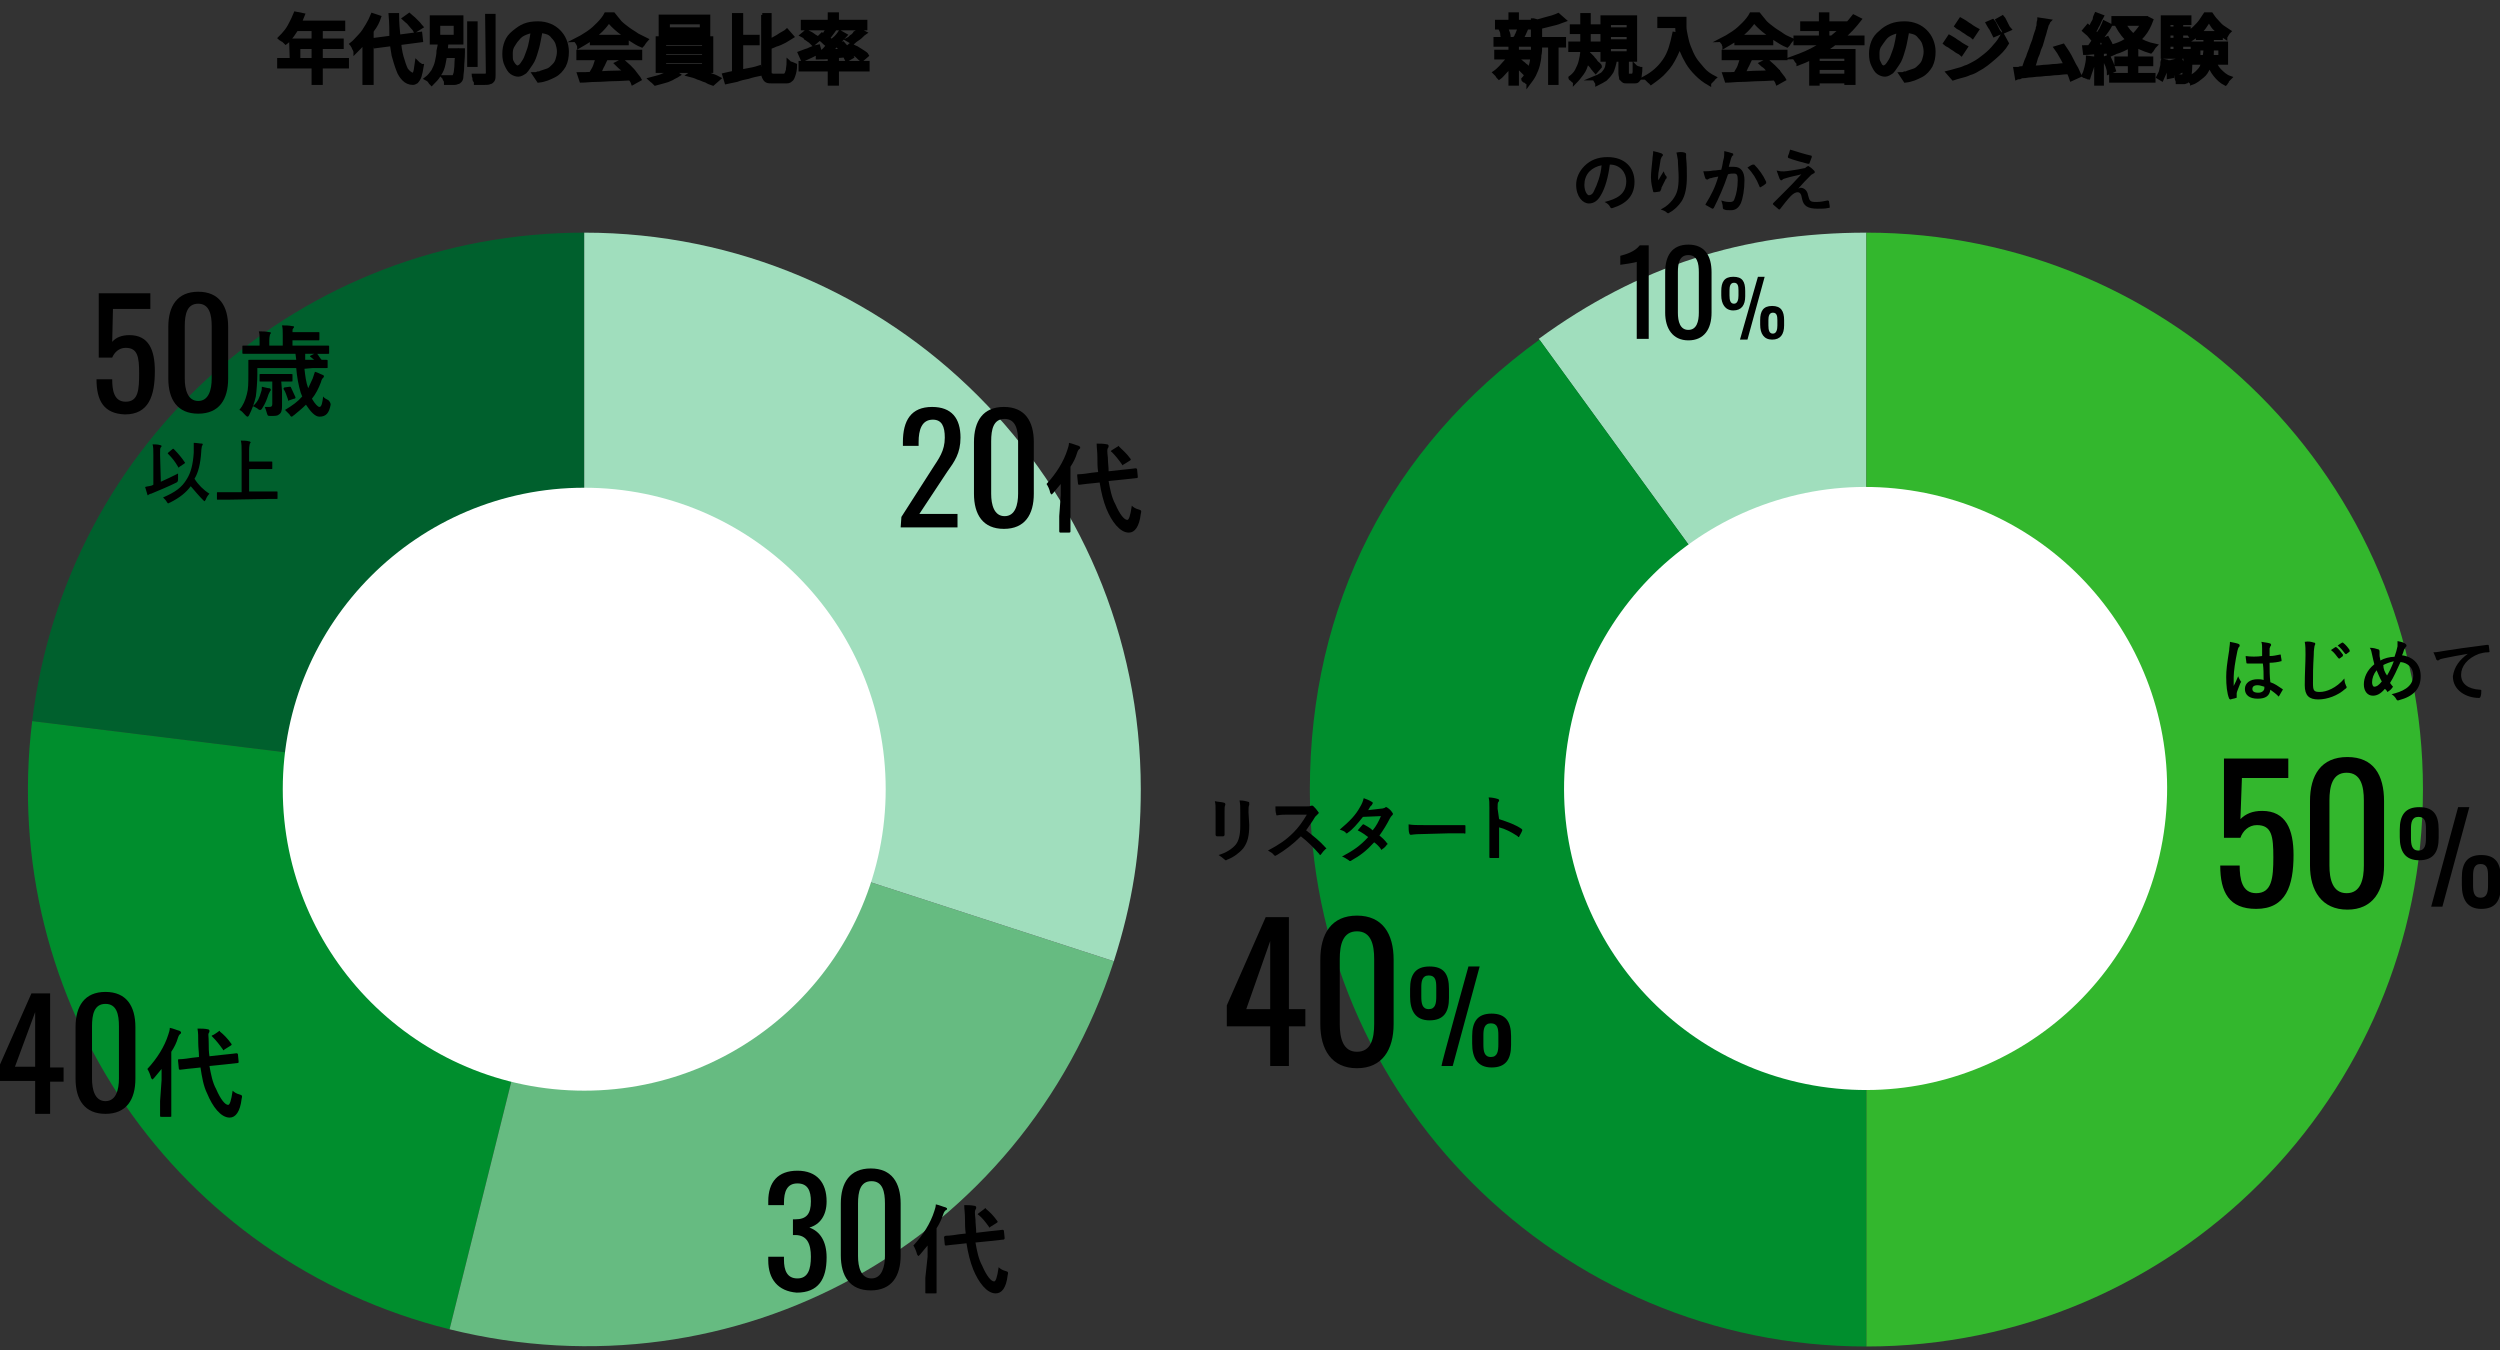 <?xml version="1.0" encoding="utf-8"?>
<!-- Generator: Adobe Illustrator 28.0.0, SVG Export Plug-In . SVG Version: 6.00 Build 0)  -->
<svg version="1.1" id="_レイヤー_2" xmlns="http://www.w3.org/2000/svg" xmlns:xlink="http://www.w3.org/1999/xlink" x="0px"
	 y="0px" viewBox="0 0 334.2 180.5" style="enable-background:new 0 0 334.2 180.5;" xml:space="preserve">
<rect x="0" y="0" width="334.2" height="180.5" fill="#333333" stroke="none"/>
<style type="text/css">
	.st0{fill:#00602D;}
	.st1{fill:#008E2D;}
	.st2{fill:#66BB81;}
	.st3{fill:#A0DEBD;}
	.st4{fill:#FFFFFF;}
	.st5{fill:#33B72D;}
	.st6{stroke:#000000;stroke-width:0.5;stroke-miterlimit:10;}
</style>
<g id="_レイヤー_1-2">
	<g>
		<g>
			<path class="st0" d="M78.1,105.5L4.3,96.4c4.6-37.5,36-65.3,73.8-65.3C78.1,31.1,78.1,105.5,78.1,105.5z"/>
			<path class="st1" d="M78.1,105.5l-18,72.2C23.5,168.6-0.3,134,4.3,96.4L78.1,105.5z"/>
			<path class="st2" d="M78.1,105.5l70.8,23c-12.2,37.5-50.5,58.7-88.8,49.2C60.1,177.7,78.1,105.5,78.1,105.5z"/>
			<path class="st3" d="M78.1,105.5V31.1c41.1,0,74.4,33.3,74.4,74.4c0,8.2-1.1,15.2-3.6,23L78.1,105.5z"/>
		</g>
		<circle class="st4" cx="78.1" cy="105.5" r="40.3"/>
		<g>
			<path d="M120.5,69.1l4.1-6.4c0.9-1.4,1.7-2.4,1.7-4.2c0-1.5-0.4-2.4-1.6-2.4c-1.5,0-1.9,1.4-1.9,3v0.5h-2.1v-0.5
				c0-2.9,1.1-4.7,3.9-4.7c2.6,0,3.8,1.5,3.8,4.1c0,2.1-0.8,3.2-1.8,4.6l-3.7,5.6h5.1v1.8h-7.6L120.5,69.1L120.5,69.1z"/>
			<path d="M130.2,66v-6.9c0-2.8,1.2-4.7,4-4.7s4,1.9,4,4.7V66c0,2.8-1.2,4.7-4,4.7S130.2,68.8,130.2,66z M136.1,66v-7
				c0-1.5-0.3-3-1.8-3s-1.8,1.4-1.8,3v7c0,1.5,0.4,3,1.8,3S136.1,67.5,136.1,66z"/>
			<path d="M141.8,66.2c0-0.4,0-1,0-1.5c-0.3,0.4-0.7,0.8-1,1.2c-0.1,0.1-0.2,0.2-0.2,0.2c-0.1,0-0.1-0.1-0.2-0.2
				c-0.1-0.5-0.3-0.9-0.5-1.2c1.3-1.4,2.3-3,2.8-4.6c0.1-0.3,0.2-0.6,0.2-0.9c0.5,0.1,0.9,0.3,1.3,0.4c0.1,0.1,0.2,0.1,0.2,0.2
				s0,0.2-0.1,0.2c-0.1,0.1-0.2,0.2-0.3,0.5c-0.2,0.7-0.5,1.3-0.9,1.9V69c0,1.3,0,1.9,0,2s0,0.2-0.2,0.2h-1.1c-0.1,0-0.2,0-0.2-0.2
				c0-0.1,0-0.7,0-2L141.8,66.2L141.8,66.2z M150,62.8c1.2-0.1,1.7-0.2,1.8-0.2s0.1,0,0.2,0.1l0.1,1c0,0.1,0,0.2-0.1,0.2l-1.8,0.2
				l-2,0.2c0.2,1.1,0.4,2.2,0.9,3.1c0.6,1.4,1.2,2.1,1.6,2.1c0.2,0,0.4-0.5,0.6-1.9c0.2,0.2,0.5,0.4,0.9,0.5s0.4,0.2,0.3,0.6
				c-0.2,1.7-0.8,2.5-1.6,2.5c-1.2,0-2.3-1.5-3-3.2c-0.4-1-0.7-2.2-0.9-3.5l-0.9,0.1c-1.2,0.1-1.6,0.2-1.8,0.2c-0.1,0-0.2,0-0.2-0.2
				l-0.1-1c0-0.2,0-0.2,0.1-0.2s0.6,0,1.8-0.2l0.9-0.1c-0.1-0.6-0.1-1.3-0.1-1.9c0-0.9-0.1-1.3-0.1-1.9c0.5,0,0.9,0,1.4,0.1
				c0.1,0,0.2,0.1,0.2,0.2c0,0.1,0,0.2-0.1,0.3c-0.1,0.2-0.1,0.4,0,1.3c0,0.6,0.1,1.2,0.1,1.8L150,62.8L150,62.8z M149.4,59.7
				c0.1,0,0.1-0.1,0.1-0.1s0.1,0,0.1,0.1c0.5,0.5,1,0.9,1.5,1.6c0.1,0.1,0.1,0.2-0.1,0.3l-0.8,0.5c-0.1,0-0.1,0.1-0.1,0.1
				s-0.1,0-0.1-0.1c-0.5-0.7-0.9-1.2-1.4-1.7c-0.1,0-0.1-0.1-0.1-0.1l0.1-0.1L149.4,59.7z"/>
		</g>
		<g>
			<path d="M102.7,168.5V168h2.1v0.4c0,1.4,0.4,2.5,1.8,2.5s1.8-1.2,1.8-2.9s-0.5-2.9-2.1-2.9c-0.1,0-0.2,0-0.3,0V163h0.3
				c1.5,0,2.1-0.7,2.1-2.4c0-1.4-0.4-2.4-1.8-2.4s-1.8,1.1-1.8,2.6v0.3h-2.1v-0.5c0-2.6,1.3-4.1,3.9-4.1s3.9,1.6,3.9,4.1
				c0,1.9-0.9,3.1-2.3,3.5c1.4,0.5,2.3,1.8,2.3,4c0,2.9-1.1,4.7-4,4.7C104,172.6,102.7,171,102.7,168.5L102.7,168.5z"/>
			<path d="M112.4,167.8v-6.9c0-2.8,1.2-4.7,4-4.7s4,1.9,4,4.7v6.9c0,2.8-1.2,4.7-4,4.7S112.4,170.6,112.4,167.8z M118.3,167.9v-7
				c0-1.6-0.3-3-1.8-3s-1.8,1.4-1.8,3v7c0,1.5,0.4,3,1.8,3S118.3,169.3,118.3,167.9z"/>
			<path d="M124,168c0-0.4,0-1,0-1.5c-0.3,0.4-0.7,0.8-1,1.2c-0.1,0.1-0.2,0.2-0.2,0.2c-0.1,0-0.1-0.1-0.2-0.2
				c-0.1-0.4-0.3-0.9-0.5-1.2c1.3-1.4,2.3-3,2.8-4.6c0.1-0.3,0.2-0.6,0.2-0.9c0.5,0.1,0.9,0.3,1.3,0.4c0.2,0.1,0.2,0.1,0.2,0.2
				s0,0.1-0.2,0.2c-0.1,0.1-0.2,0.2-0.3,0.5c-0.2,0.6-0.5,1.3-0.9,1.9v6.6c0,1.3,0,1.9,0,2s0,0.1-0.2,0.1h-1.1c-0.2,0-0.2,0-0.2-0.1
				s0-0.7,0-2L124,168L124,168z M132.2,164.6c1.2-0.1,1.7-0.2,1.8-0.2s0.1,0,0.2,0.1l0.1,1c0,0.1,0,0.1-0.1,0.2l-1.8,0.2l-2,0.2
				c0.2,1.1,0.4,2.2,0.9,3.1c0.6,1.4,1.2,2.1,1.6,2.1c0.2,0,0.4-0.5,0.6-1.9c0.2,0.2,0.5,0.4,0.9,0.5s0.4,0.2,0.3,0.6
				c-0.2,1.7-0.8,2.4-1.6,2.4c-1.2,0-2.3-1.5-3-3.2c-0.4-1-0.7-2.2-0.9-3.5l-0.9,0.1c-1.2,0.1-1.7,0.2-1.8,0.2c-0.1,0-0.2,0-0.2-0.1
				l-0.1-1c0-0.1,0-0.1,0.2-0.2c0.1,0,0.6,0,1.8-0.2l0.9-0.1c-0.1-0.6-0.1-1.3-0.1-1.9c0-0.9-0.1-1.3-0.1-1.9c0.5,0,0.9,0,1.4,0.1
				c0.1,0,0.2,0.1,0.2,0.2c0,0.1,0,0.2-0.1,0.3c-0.1,0.2-0.1,0.4,0,1.3c0,0.6,0.1,1.2,0.1,1.8L132.2,164.6L132.2,164.6z
				 M131.6,161.6c0.1-0.1,0.1-0.1,0.1-0.1s0.1,0,0.1,0.1c0.5,0.4,1,0.9,1.5,1.6c0.1,0.1,0.1,0.2-0.1,0.3l-0.8,0.5
				c-0.1,0.1-0.1,0.1-0.1,0.1s-0.1,0-0.1-0.1c-0.5-0.7-0.9-1.2-1.4-1.6c-0.1,0-0.1-0.1-0.1-0.1l0.1-0.1L131.6,161.6L131.6,161.6z"/>
		</g>
		<g>
			<path d="M4.7,144.5H0v-2.2l4.2-9.5h2.5v9.9h1.8v1.9H6.7v4.3h-2C4.7,148.8,4.7,144.5,4.7,144.5z M4.7,142.6v-7.3L2,142.6H4.7z"/>
			<path d="M10.1,144.2v-6.9c0-2.8,1.2-4.7,4-4.7s4,1.9,4,4.7v6.9c0,2.8-1.2,4.7-4,4.7S10.1,147,10.1,144.2z M15.9,144.2v-7
				c0-1.6-0.3-3-1.8-3s-1.8,1.4-1.8,3v7c0,1.5,0.4,3,1.8,3S15.9,145.7,15.9,144.2z"/>
			<path d="M21.6,144.4c0-0.4,0-1,0-1.5c-0.3,0.4-0.7,0.8-1,1.2c-0.1,0.1-0.2,0.2-0.2,0.2c-0.1,0-0.1-0.1-0.2-0.2
				c-0.1-0.4-0.3-0.9-0.5-1.2c1.3-1.4,2.3-3,2.8-4.6c0.1-0.3,0.2-0.6,0.2-0.9c0.5,0.1,0.9,0.3,1.3,0.4c0.1,0.1,0.2,0.1,0.2,0.2
				c0,0.1,0,0.2-0.1,0.2c-0.1,0.1-0.2,0.2-0.3,0.5c-0.2,0.7-0.5,1.3-0.9,1.9v6.6c0,1.3,0,1.9,0,2s0,0.1-0.2,0.1h-1.1
				c-0.1,0-0.2,0-0.2-0.1s0-0.7,0-2L21.6,144.4L21.6,144.4z M29.8,141c1.2-0.1,1.7-0.2,1.8-0.2s0.1,0,0.2,0.1l0.1,1
				c0,0.1,0,0.2-0.1,0.2l-1.8,0.2l-2,0.2c0.2,1.1,0.4,2.2,0.9,3.1c0.6,1.4,1.2,2.1,1.6,2.1c0.2,0,0.4-0.5,0.6-1.9
				c0.2,0.2,0.5,0.4,0.9,0.5c0.4,0.1,0.4,0.2,0.3,0.6c-0.2,1.7-0.8,2.5-1.6,2.5c-1.2,0-2.3-1.5-3-3.2c-0.5-1-0.7-2.2-0.9-3.5
				l-0.9,0.1c-1.2,0.1-1.6,0.2-1.8,0.2c-0.1,0-0.2,0-0.2-0.2l-0.1-1c0-0.2,0-0.2,0.1-0.2s0.6,0,1.8-0.2l0.9-0.1
				c0-0.6-0.1-1.3-0.1-1.9c0-0.9,0-1.3-0.1-1.9c0.5,0,1,0,1.4,0.1c0.1,0,0.2,0.1,0.2,0.2c0,0.1,0,0.2-0.1,0.3c-0.1,0.2,0,0.4,0,1.3
				c0,0.6,0,1.2,0.1,1.8L29.8,141L29.8,141z M29.2,137.9c0.1-0.1,0.1-0.1,0.1-0.1s0.1,0,0.1,0.1c0.5,0.4,1,0.9,1.5,1.6
				c0.1,0.1,0.1,0.2-0.1,0.3l-0.8,0.5c-0.1,0.1-0.1,0.1-0.1,0.1s-0.1,0-0.1-0.1c-0.5-0.7-0.9-1.2-1.4-1.7l-0.1-0.1
				c0,0,0-0.1,0.1-0.1C28.5,138.4,29.2,137.9,29.2,137.9z"/>
		</g>
		<g>
			<path d="M12.9,50.7H15c0,1.4,0.2,3,1.8,3c1.7,0,1.8-1.6,1.8-3.8s-0.2-3.4-1.8-3.4c-0.9,0-1.5,0.6-1.8,1.3h-1.8v-8.6h6.9v2.1h-5
				L15,45.7c0.5-0.6,1.3-0.9,2.3-0.9c2.6,0,3.4,2,3.4,4.8c0,3.3-0.8,5.8-4,5.8C13.9,55.3,12.9,53.6,12.9,50.7L12.9,50.7z"/>
			<path d="M22.5,50.6v-6.9c0-2.8,1.2-4.7,4-4.7s4,1.9,4,4.7v6.9c0,2.8-1.2,4.7-4,4.7S22.5,53.4,22.5,50.6z M28.3,50.6v-7
				c0-1.5-0.3-3-1.8-3s-1.8,1.4-1.8,3v7c0,1.5,0.4,3,1.8,3S28.3,52.1,28.3,50.6z"/>
			<path d="M40.7,49.3c0.1,0.9,0.2,1.8,0.5,2.6c0.2-0.4,0.4-0.9,0.6-1.3c0.1-0.3,0.2-0.6,0.3-0.9c0.4,0.1,0.7,0.3,1,0.4
				c0.2,0.1,0.2,0.1,0.2,0.2c0,0.1,0,0.1-0.1,0.2c-0.1,0.1-0.2,0.2-0.3,0.6c-0.3,0.8-0.7,1.6-1.2,2.2c0.4,0.7,0.8,1.1,1,1.1
				c0.3,0,0.4-0.6,0.5-1.4c0.1,0.2,0.5,0.4,0.7,0.5c0.2,0.2,0.3,0.4,0.3,0.6c-0.2,1.1-0.6,1.6-1.5,1.6c-0.6,0-1.2-0.7-1.8-1.6
				c-0.5,0.5-1,0.9-1.6,1.4c-0.2,0.1-0.2,0.2-0.3,0.2s-0.2-0.1-0.3-0.3c-0.2-0.2-0.4-0.4-0.6-0.6c1-0.6,1.7-1.1,2.3-1.8
				c-0.1-0.2-0.1-0.3-0.2-0.5c-0.3-1-0.5-2.1-0.6-3.3h-5.2v0.9c0,0.8-0.1,2.2-0.2,2.9c-0.2,0.9-0.5,1.7-0.9,2.5
				c-0.1,0.2-0.2,0.2-0.2,0.2c-0.1,0-0.2-0.1-0.3-0.2c-0.3-0.3-0.5-0.6-0.8-0.7c0.5-0.6,0.8-1.3,1-2.1c0.2-0.7,0.2-1.5,0.2-2.8
				c0-1.1,0-1.6,0-1.7c0-0.1,0-0.1,0.2-0.1c0.1,0,0.5,0,1.8,0h4.4l-0.1-0.8h-5.2c-1.2,0-1.6,0-1.7,0c-0.1,0-0.2,0-0.2-0.1v-0.9
				c0-0.1,0-0.1,0.2-0.1c0.1,0,0.5,0,1.7,0h0.4v-0.7c0-0.6,0-0.9-0.1-1.2c0.5,0,0.9,0,1.4,0.1c0.1,0,0.2,0,0.2,0.1
				c0,0.1,0,0.1-0.1,0.2c0,0.1-0.1,0.3-0.1,0.8v0.7h1.8v-1.4c0-0.6,0-0.9-0.1-1.3c0.5,0,0.9,0,1.4,0.1c0.1,0,0.2,0,0.2,0.1
				c0,0.1,0,0.1-0.1,0.2c-0.1,0.1-0.1,0.2-0.1,0.5h1.7c1.3,0,1.7,0,1.8,0s0.1,0,0.1,0.1v0.8c0,0.1,0,0.2-0.1,0.2s-0.5,0-1.8,0h-1.7
				v0.7h3c1.2,0,1.6,0,1.7,0c0.2,0,0.2,0,0.2,0.1v0.9c0,0.1,0,0.1-0.2,0.1c-0.1,0-0.4,0-1.4,0c0.2,0.2,0.3,0.5,0.6,0.8
				c0.4,0,0.6,0,0.6,0c0.1,0,0.2,0,0.2,0.1v0.9c0,0.1,0,0.1-0.2,0.1c-0.1,0-0.5,0-1.8,0L40.7,49.3L40.7,49.3z M34.9,52.4
				c0.1-0.2,0.1-0.5,0.1-0.7c0.5,0.1,0.8,0.2,1,0.2c0.1,0,0.2,0.1,0.2,0.2c0,0.1,0,0.1-0.1,0.2c0,0-0.1,0.2-0.2,0.4
				c-0.2,0.6-0.4,1.2-0.8,1.8c-0.1,0.2-0.2,0.3-0.3,0.3s-0.2,0-0.4-0.2c-0.2-0.1-0.3-0.2-0.6-0.3C34.5,53.7,34.7,53.1,34.9,52.4z
				 M37.7,52.3c0,0.8,0,1.5,0,2c0,0.6-0.1,0.9-0.4,1.1c-0.2,0.2-0.5,0.2-1.1,0.2c-0.4,0-0.4,0-0.5-0.3s-0.2-0.7-0.3-0.9
				c0.3,0,0.4,0,0.6,0c0.3,0,0.4-0.1,0.4-0.4v-3h-0.3c-0.9,0-1.2,0-1.3,0s-0.1,0-0.1-0.1v-0.8c0-0.1,0-0.1,0.1-0.1s0.4,0,1.3,0h1.5
				c0.9,0,1.2,0,1.3,0c0.2,0,0.2,0,0.2,0.1v0.8c0,0.1,0,0.1-0.2,0.1c-0.1,0-0.3,0-1.3,0l0,0L37.7,52.3L37.7,52.3z M38.7,51.7
				c0.1,0,0.2,0,0.2,0.1c0.2,0.4,0.4,0.9,0.6,1.3c0,0.1,0,0.2-0.2,0.2l-0.6,0.2c-0.2,0.1-0.2,0.1-0.2-0.1c-0.2-0.5-0.3-1-0.6-1.4
				c0-0.1,0-0.1,0.1-0.2L38.7,51.7L38.7,51.7z M41.5,47.7c-0.1-0.1-0.1-0.1,0.1-0.2l0.4-0.2h-1.2v0.1c0,0.2,0,0.5,0,0.7H42
				L41.5,47.7L41.5,47.7z"/>
			<path d="M21.5,64.4c0.7-0.3,1.5-0.7,2.3-1.1c0,0.2,0,0.5,0,0.7c0,0.2,0,0.4-0.2,0.5c-1,0.5-2.2,1-3.4,1.5c-0.2,0-0.2,0.1-0.3,0.1
				l-0.1,0.1c-0.1,0-0.1,0-0.1-0.1c-0.1-0.3-0.2-0.7-0.3-1c0.3-0.1,0.6-0.1,0.9-0.2l0.2-0.1v-4c0-0.7,0-1-0.1-1.4c0.3,0,0.7,0,1,0.1
				c0.1,0,0.2,0.1,0.2,0.1c0,0.1,0,0.1-0.1,0.2c-0.1,0.1-0.1,0.3-0.1,1L21.5,64.4L21.5,64.4z M25,64c0.5-0.8,0.8-1.9,0.9-3.5
				c0-0.5,0-1,0-1.3c0.4,0,0.8,0.1,1.1,0.1c0.1,0,0.1,0.1,0.1,0.1c0,0.1,0,0.1-0.1,0.2c0,0.1-0.1,0.4-0.1,0.8
				C26.8,62,26.5,63.2,26,64c0.5,0.8,1.2,1.5,2,2c-0.2,0.2-0.4,0.5-0.5,0.8c-0.1,0.1-0.1,0.2-0.1,0.2s-0.1,0-0.2-0.1
				c-0.6-0.6-1.1-1.2-1.7-1.9c-0.6,0.8-1.4,1.5-2.8,2.2c-0.1,0-0.2,0.1-0.2,0.1c-0.1,0-0.1-0.1-0.2-0.2c-0.1-0.2-0.3-0.4-0.5-0.6
				C23.4,65.8,24.3,65.2,25,64L25,64z M23.1,60h0.1c0,0,0,0,0.1,0.1c0.5,0.5,1,1.1,1.4,1.7c0.1,0.1,0,0.1-0.1,0.2L24,62.4l-0.1,0.1
				c0,0-0.1,0-0.1-0.1c-0.4-0.7-0.8-1.2-1.3-1.7c-0.1-0.1-0.1-0.1,0-0.2L23.1,60L23.1,60z"/>
			<path d="M30.3,66.8c-0.8,0-1.1,0-1.2,0s-0.1,0-0.1-0.1v-0.8c0-0.1,0-0.1,0.1-0.1s0.4,0,1.2,0h2v-5.3c0-0.8,0-1.1-0.1-1.6
				c0.3,0,0.8,0,1.1,0.1c0.1,0,0.2,0.1,0.2,0.1c0,0.1,0,0.1-0.1,0.2c0,0.1-0.1,0.3-0.1,0.9v1.5h1.8c0.8,0,1.1,0,1.2,0
				c0.1,0,0.1,0,0.1,0.1v0.8c0,0.1,0,0.1-0.1,0.1s-0.3,0-1.2,0h-1.8v3h2.5c0.8,0,1.1,0,1.2,0c0.1,0,0.1,0,0.1,0.1v0.8
				c0,0.1,0,0.1-0.1,0.1s-0.3,0-1.2,0L30.3,66.8L30.3,66.8z"/>
		</g>
		<g>
			<g>
				<path class="st3" d="M249.5,105.5l-43.8-60.2c13.3-9.7,27.3-14.2,43.8-14.2V105.5L249.5,105.5z"/>
				<path class="st1" d="M249.5,105.5V180c-41.1,0-74.4-33.3-74.4-74.4c0-24.7,10.7-45.7,30.7-60.2L249.5,105.5L249.5,105.5z"/>
				<path class="st5" d="M249.5,105.5V31.1c41.1,0,74.4,33.3,74.4,74.4S290.6,180,249.5,180l0,0V105.5L249.5,105.5z"/>
			</g>
			<g>
				<path d="M162.5,108.5c0-0.7,0-1-0.1-1.4c0.4,0.1,0.9,0.1,1.2,0.2c0.1,0,0.2,0.1,0.2,0.2s0,0.1,0,0.1c-0.1,0.2-0.1,0.4-0.1,0.9
					v1.9c0,0.5,0,0.9,0,1.2c0,0.1-0.1,0.2-0.2,0.2h-0.8c-0.1,0-0.2-0.1-0.2-0.2c0-0.3,0-0.9,0-1.3L162.5,108.5L162.5,108.5z
					 M167,110.3c0,1.4-0.2,2.3-0.8,3.1c-0.5,0.6-1.3,1.2-2.1,1.5c-0.1,0-0.1,0.1-0.2,0.1c-0.1,0-0.1,0-0.2-0.1
					c-0.2-0.2-0.5-0.4-0.8-0.6c1-0.3,1.8-0.8,2.3-1.4c0.4-0.5,0.6-1.3,0.6-2.5v-1.8c0-0.8,0-1.1-0.1-1.6c0.5,0,0.9,0.1,1.2,0.2
					c0.1,0,0.1,0.1,0.1,0.2s0,0.1,0,0.2c-0.1,0.2-0.1,0.4-0.1,1L167,110.3L167,110.3z"/>
				<path d="M174.6,107.8c0.3,0,0.5,0,0.7-0.1h0.1c0.1,0,0.1,0,0.2,0.1c0.2,0.2,0.4,0.4,0.6,0.7c0,0.1,0.1,0.1,0.1,0.1
					c0,0.1,0,0.1-0.1,0.2s-0.2,0.2-0.4,0.4c-0.4,0.7-0.8,1.2-1.2,1.8c0.9,0.7,1.8,1.4,2.6,2.3c0.1,0.1,0.1,0.1,0.1,0.1
					s0,0.1-0.1,0.1c-0.2,0.2-0.4,0.4-0.6,0.7l-0.1,0.1c-0.1,0-0.1,0-0.1-0.1c-0.8-0.9-1.6-1.7-2.5-2.4c-1.1,1.1-2.2,1.9-3.2,2.5
					c-0.1,0-0.1,0.1-0.2,0.1c-0.1,0-0.1,0-0.2-0.1c-0.2-0.3-0.5-0.4-0.8-0.6c1.5-0.8,2.4-1.4,3.4-2.4c0.7-0.7,1.2-1.4,1.8-2.4h-2.5
					c-0.5,0-1,0-1.5,0.1c-0.1,0-0.1-0.1-0.1-0.2c-0.1-0.2-0.1-0.7-0.1-1c0.5,0,1,0,1.6,0L174.6,107.8L174.6,107.8z"/>
				<path d="M184.6,108.1c0.3,0,0.4-0.1,0.5-0.1c0.1-0.1,0.1-0.1,0.2-0.1s0.1,0,0.2,0.1c0.2,0.1,0.5,0.4,0.6,0.6
					c0.1,0.1,0.1,0.1,0.1,0.2s0,0.1-0.1,0.2s-0.2,0.2-0.3,0.4c-0.4,0.8-0.9,1.6-1.4,2.3c0.4,0.3,0.8,0.7,1,1l0.1,0.1
					c0,0,0,0.1-0.1,0.1c-0.1,0.2-0.4,0.5-0.6,0.6l-0.1,0.1c0,0-0.1,0-0.1-0.1c-0.2-0.3-0.6-0.7-0.9-0.9c-1,1.1-1.9,1.8-3,2.4
					c-0.1,0.1-0.2,0.1-0.2,0.1c-0.1,0-0.1,0-0.2-0.1c-0.3-0.2-0.6-0.4-0.9-0.5c1.5-0.8,2.4-1.4,3.5-2.6c-0.4-0.3-0.8-0.6-1.4-0.9
					c0.2-0.2,0.4-0.5,0.6-0.7l0.1-0.1h0.1c0.3,0.2,0.8,0.4,1.2,0.8c0.5-0.6,0.8-1.2,1.1-1.9l-2.4,0.1c-0.8,1-1.4,1.7-2,2.1
					c-0.1,0.1-0.1,0.1-0.2,0.1c-0.1,0-0.1,0-0.1-0.1c-0.2-0.2-0.5-0.3-0.8-0.4c1.3-1.1,2.1-1.9,2.7-3c0.3-0.5,0.4-0.8,0.5-1.2
					c0.3,0.1,0.8,0.3,1.1,0.5c0.1,0,0.1,0.1,0.1,0.2s-0.1,0.1-0.1,0.2c-0.1,0.1-0.1,0.1-0.2,0.2c-0.1,0.1-0.1,0.2-0.3,0.5
					L184.6,108.1L184.6,108.1z"/>
				<path d="M190,111.5c-0.9,0-1.3,0.1-1.4,0.1c-0.1,0-0.2-0.1-0.2-0.2c-0.1-0.2-0.1-0.7-0.1-1.2c0.6,0.1,1.1,0.1,2.1,0.1h3.1
					c0.7,0,1.5,0,2.2,0c0.1,0,0.2,0,0.2,0.1c0,0.3,0,0.6,0,0.9c0,0.1,0,0.2-0.2,0.1c-0.7,0-1.4,0-2.1,0L190,111.5L190,111.5z"/>
				<path d="M200.4,109.5c1.2,0.4,2.1,0.7,3,1.3c0.1,0.1,0.1,0.1,0.1,0.2c-0.1,0.3-0.3,0.6-0.4,0.8c0,0.1-0.1,0.1-0.1,0.1
					s-0.1,0-0.1-0.1c-0.9-0.6-1.7-1-2.5-1.2v2.1c0,0.6,0,1.2,0,1.9c0,0.1,0,0.1-0.2,0.1c-0.3,0-0.6,0-0.9,0c-0.1,0-0.2,0-0.2-0.1
					c0-0.7,0-1.3,0-1.9V108c0-0.7,0-1-0.1-1.4c0.4,0,0.9,0.1,1.2,0.2c0.1,0,0.2,0.1,0.2,0.2s0,0.1-0.1,0.2s-0.1,0.4-0.1,0.9
					L200.4,109.5L200.4,109.5z"/>
			</g>
			<g>
				<path d="M169.8,137.2H164v-2.8l5.2-11.8h3.1v12.3h2.2v2.3h-2.2v5.3h-2.5V137.2L169.8,137.2z M169.8,134.9v-9.1l-3.2,9.1H169.8z"
					/>
				<path d="M176.5,136.9v-8.6c0-3.5,1.5-5.9,4.9-5.9s4.9,2.4,4.9,5.9v8.6c0,3.4-1.5,5.9-4.9,5.9S176.5,140.3,176.5,136.9z
					 M183.7,136.9v-8.7c0-1.9-0.4-3.7-2.3-3.7s-2.3,1.8-2.3,3.7v8.7c0,1.8,0.4,3.7,2.3,3.7S183.7,138.8,183.7,136.9z"/>
				<path d="M188.5,133.2v-1c0-1.9,0.7-3,2.6-3s2.6,1,2.6,3v1.2c0,1.9-0.7,3-2.6,3S188.5,135.1,188.5,133.2z M192,133.2V132
					c0-0.9-0.1-1.6-1-1.6s-1,0.8-1,1.6v1.2c0,0.9,0.1,1.7,1,1.7S192,134.1,192,133.2L192,133.2z M196.3,129.2h1.5l-3.6,13.3h-1.5
					C192.6,142.5,196.3,129.2,196.3,129.2z M196.8,139.5v-1c0-1.9,0.7-3,2.6-3s2.6,1.1,2.6,3v1.2c0,1.9-0.7,3-2.6,3
					S196.8,141.4,196.8,139.5z M200.3,139.6v-1.2c0-0.9-0.1-1.6-1-1.6s-1,0.8-1,1.6v1.2c0,0.9,0.1,1.7,1,1.7
					S200.3,140.5,200.3,139.6z"/>
			</g>
			<g>
				<g>
					<path d="M215.2,22c-0.2,1.6-0.6,3.1-1.2,4.1c-0.4,0.7-0.9,1.1-1.6,1.1c-0.8,0-1.7-0.9-1.7-2.5c0-0.9,0.4-1.8,1.1-2.5
						c0.8-0.8,1.8-1.2,3.1-1.2c2.3,0,3.6,1.4,3.6,3.3c0,1.8-1,2.9-2.9,3.5c-0.2,0.1-0.3,0-0.4-0.2c-0.1-0.2-0.3-0.4-0.7-0.6
						c1.6-0.4,2.9-1,2.9-2.8C217.4,23.1,216.6,22,215.2,22L215.2,22L215.2,22z M212.5,22.9c-0.5,0.5-0.7,1.2-0.7,1.8
						c0,0.9,0.4,1.4,0.6,1.4c0.2,0,0.5-0.1,0.7-0.6c0.4-0.8,0.9-2.1,1-3.4C213.5,22.2,212.9,22.5,212.5,22.9L212.5,22.9z"/>
					<path d="M222.1,20.5c0.1,0.1,0.2,0.1,0.2,0.2c0,0.1,0,0.1-0.1,0.2s-0.1,0.2-0.2,0.4c-0.1,0.6-0.2,1.3-0.3,1.8
						c0,0.3-0.1,0.7,0,1c0.2-0.4,0.4-0.7,0.7-1.2c0.1,0.3,0.2,0.5,0.3,0.6s0.1,0.1,0.1,0.2c0,0.1,0,0.2-0.1,0.2
						c-0.2,0.4-0.4,0.8-0.6,1.2c0,0.1,0,0.2-0.1,0.3c0,0.1,0,0.1-0.1,0.2c-0.1,0-0.5,0.1-0.8,0.1c-0.1,0-0.1-0.1-0.1-0.1
						c-0.1-0.4-0.3-1.1-0.3-1.9c0-0.6,0.1-1.4,0.2-2.4c0-0.3,0.1-0.7,0.1-1.1C221.5,20.3,221.8,20.4,222.1,20.5L222.1,20.5z
						 M225.2,20.4c0.2,0.1,0.2,0.1,0.2,0.3c0,0.1,0,0.3,0,0.4c0.1,0.9,0.1,1.8,0.1,2.5c0,1.4-0.2,2.5-0.7,3.3
						c-0.4,0.6-1,1.2-1.6,1.5c-0.1,0.1-0.1,0.1-0.2,0.1c-0.1,0-0.1,0-0.2-0.1c-0.2-0.2-0.5-0.3-0.8-0.4c0.8-0.4,1.2-0.8,1.6-1.3
						c0.6-0.8,0.8-1.5,0.8-3c0-0.7-0.1-1.7-0.1-2.3c-0.1-0.5-0.1-0.7-0.2-1C224.5,20.3,224.9,20.3,225.2,20.4L225.2,20.4z"/>
					<path d="M230.4,21.3c0.1-0.3,0.1-0.7,0.1-1.1c0.5,0.1,0.8,0.2,1.1,0.3c0.1,0,0.1,0.1,0.1,0.2c0,0.1,0,0.1-0.1,0.1
						c-0.1,0.1-0.1,0.2-0.2,0.4c-0.1,0.4-0.2,0.7-0.3,1.1c0.3,0,0.5,0,0.7,0c0.9,0,1.4,0.6,1.4,1.8c0,1.2-0.2,2.4-0.5,3.1
						c-0.3,0.6-0.7,0.9-1.3,0.9c-0.5,0-0.7,0-0.9-0.1c-0.1,0-0.2-0.1-0.2-0.3c0-0.3-0.1-0.6-0.2-0.9c0.6,0.2,0.9,0.2,1.2,0.2
						s0.5-0.1,0.6-0.5c0.2-0.5,0.4-1.4,0.4-2.4c0-0.7-0.1-0.9-0.5-0.9c-0.2,0-0.5,0-0.8,0.1c-0.6,1.8-1.2,3.1-1.9,4.5
						c-0.1,0.1-0.1,0.1-0.2,0.1c-0.2-0.1-0.5-0.3-0.7-0.4c-0.2-0.1-0.2-0.1-0.2-0.1v-0.1c0.8-1.3,1.3-2.3,1.7-3.7
						c-0.4,0.1-0.7,0.1-0.9,0.2c-0.2,0-0.4,0.1-0.5,0.2c-0.1,0-0.2,0-0.3-0.1c-0.1-0.2-0.2-0.6-0.3-1c0.4,0,0.8,0,1.3-0.1
						c0.4,0,0.8-0.1,1.1-0.1C230.3,22,230.3,21.6,230.4,21.3L230.4,21.3z M234.3,22c0.1,0,0.1,0,0.2,0c0.6,0.6,1.2,1.4,1.6,2.3
						c0,0.1,0,0.1,0,0.2c-0.2,0.2-0.5,0.4-0.7,0.5c-0.1,0.1-0.2,0-0.2-0.1c-0.4-1-0.9-1.8-1.6-2.5C233.8,22.3,234,22.1,234.3,22
						L234.3,22z"/>
					<path d="M239.4,22.8c0.7-0.1,1.3-0.2,1.7-0.3c0.2,0,0.3-0.1,0.4-0.2c0.1,0,0.1-0.1,0.2-0.1c0.1,0,0.1,0,0.2,0.1
						c0.2,0.1,0.4,0.3,0.6,0.5c0.1,0.1,0.1,0.2,0.1,0.2c0,0.1-0.1,0.2-0.2,0.2c-0.1,0.1-0.2,0.1-0.3,0.2c-0.7,0.7-1.1,1.1-1.7,1.8
						c0.1,0,0.2-0.1,0.3-0.1c0.4,0,0.9,0.3,1,1c0.2,0.8,0.3,0.9,1.1,0.9c0.6,0,1-0.1,1.5-0.2c0.1,0,0.1,0,0.2,0.1
						c0,0.2,0.1,0.5,0.1,0.8c0,0.1-0.1,0.1-0.2,0.1c-0.4,0.1-0.9,0.1-1.4,0.1c-1.4,0-1.9-0.4-2.1-1.3c-0.1-0.7-0.3-0.9-0.6-0.9
						c-0.2,0-0.5,0.1-0.9,0.5s-1.1,1.3-1.4,1.7l-0.1,0.1h-0.1c-0.2-0.2-0.5-0.4-0.7-0.6l-0.1-0.1c0-0.1,0-0.1,0.1-0.2
						c0.6-0.6,1.2-1.2,1.8-1.8c0.4-0.4,0.9-0.9,1.9-2c-0.7,0.2-1.4,0.3-2,0.5c-0.3,0.1-0.4,0.1-0.5,0.2c-0.1,0.1-0.1,0.1-0.2,0.1
						s-0.1-0.1-0.2-0.2c-0.1-0.2-0.2-0.6-0.4-1.1C238.3,23,238.7,22.9,239.4,22.8L239.4,22.8z M242.1,20.8c0.1,0,0.1,0.1,0.1,0.2
						c-0.1,0.2-0.2,0.6-0.3,0.8c0,0.1-0.1,0.1-0.2,0.1c-0.8-0.2-1.9-0.5-2.7-0.8c0.1-0.1,0-0.1,0-0.2c0.1-0.2,0.2-0.5,0.3-0.9
						C240.3,20.3,241.2,20.6,242.1,20.8L242.1,20.8z"/>
				</g>
				<g>
					<path d="M218.8,35c-0.1,0.1-2.1,0.4-2.2,0.4v-1.2c0.7-0.2,1.9-0.5,2.6-1.4h1.2v12.5h-1.6V35L218.8,35z"/>
					<path d="M222.6,41.8v-5.4c0-2.2,0.9-3.7,3.1-3.7s3.1,1.5,3.1,3.7v5.4c0,2.2-1,3.7-3.1,3.7S222.6,43.9,222.6,41.8z M227.1,41.8
						v-5.4c0-1.2-0.2-2.3-1.4-2.3s-1.4,1.1-1.4,2.3v5.4c0,1.2,0.3,2.3,1.4,2.3S227.1,43,227.1,41.8z"/>
					<path d="M230.1,39.5v-0.6c0-1.2,0.4-1.9,1.6-1.9s1.6,0.6,1.6,1.9v0.7c0,1.2-0.5,1.9-1.6,1.9S230.1,40.6,230.1,39.5L230.1,39.5z
						 M232.4,39.5v-0.7c0-0.6-0.1-1-0.6-1s-0.6,0.5-0.6,1v0.7c0,0.6,0.1,1.1,0.6,1.1S232.4,40,232.4,39.5z M235,37h0.9l-2.3,8.4h-1
						L235,37z M235.3,43.4v-0.6c0-1.2,0.4-1.9,1.6-1.9s1.6,0.7,1.6,1.9v0.7c0,1.2-0.5,1.9-1.6,1.9S235.3,44.6,235.3,43.4L235.3,43.4
						z M237.6,43.5v-0.7c0-0.6-0.1-1-0.6-1s-0.6,0.5-0.6,1v0.7c0,0.6,0.1,1.1,0.6,1.1S237.6,44,237.6,43.5z"/>
				</g>
			</g>
			
				<ellipse transform="matrix(0.173 -0.985 0.985 0.173 102.311 332.911)" class="st4" cx="249.5" cy="105.5" rx="40.3" ry="40.3"/>
			<g>
				<path d="M299.3,86.1c0.1,0.1,0.1,0.1,0.1,0.2s0,0.1-0.1,0.2s-0.1,0.2-0.2,0.5c-0.3,1.4-0.5,2.8-0.5,3.5c0,0.4,0,0.8,0,1.2
					c0.2-0.4,0.4-0.8,0.6-1.3c0.1,0.3,0.2,0.4,0.3,0.6c0,0.1,0.1,0.1,0.1,0.1s0,0.1-0.1,0.2c-0.3,0.8-0.5,1.2-0.5,1.4
					c0,0.3,0,0.4,0,0.5s0,0.1-0.1,0.1c-0.2,0.1-0.5,0.1-0.7,0.2c-0.1,0-0.1,0-0.2-0.1c-0.3-0.7-0.4-1.8-0.4-2.9
					c0-0.9,0.1-1.7,0.4-3.6c0-0.3,0.1-0.7,0.1-1.1C298.6,85.9,299.1,86,299.3,86.1L299.3,86.1z M302.5,88.7c-0.6,0-1.3,0-2,0
					c-0.1,0-0.2,0-0.2-0.1c0-0.2-0.1-0.6-0.1-0.9c0.7,0.1,1.5,0.1,2.2,0c0-0.3,0-0.7,0-1s0-0.6-0.1-0.9c0.5,0.1,0.8,0.1,1.1,0.2
					c0.1,0,0.2,0.1,0.2,0.2s0,0.1-0.1,0.2c0,0.1-0.1,0.2-0.1,0.3c0,0.3,0,0.6,0,1c0.5,0,0.9-0.1,1.4-0.2c0.1,0,0.1,0,0.1,0.1
					c0,0.2,0.1,0.5,0.1,0.7c0,0.1,0,0.1-0.1,0.1c-0.3,0.1-1,0.2-1.5,0.2c0,1.1,0,1.7,0.1,2.6c0.6,0.2,1,0.5,1.6,0.9
					c0.1,0.1,0.1,0.1,0,0.2c-0.1,0.2-0.3,0.5-0.4,0.7l-0.1,0.1c0,0-0.1,0-0.1-0.1c-0.3-0.3-0.6-0.5-1-0.8c-0.1,0.8-0.6,1.2-1.7,1.2
					s-1.7-0.5-1.7-1.3s0.7-1.3,1.7-1.3c0.2,0,0.5,0,0.8,0.1C302.6,90.1,302.6,89.4,302.5,88.7L302.5,88.7z M301.8,91.6
					c-0.5,0-0.7,0.2-0.7,0.5s0.2,0.5,0.8,0.5c0.5,0,0.8-0.3,0.8-0.6c0-0.1,0-0.1,0-0.2C302.3,91.7,302.1,91.6,301.8,91.6L301.8,91.6
					z"/>
				<path d="M309.3,85.9c0.2,0,0.2,0.1,0.2,0.2s-0.1,0.2-0.1,0.3c0,0.1-0.1,0.4-0.1,1.2c-0.1,1.7-0.1,2.5-0.1,3.7
					c0,1,0.1,1.2,0.9,1.2c0.9,0,2.2-0.5,3.3-1.8c0,0.4,0.1,0.7,0.2,0.9c0,0.1,0.1,0.2,0.1,0.2c0,0.1,0,0.2-0.2,0.3
					c-1,0.9-2.4,1.4-3.6,1.4s-1.8-0.5-1.8-1.9c0-1.6,0.1-3,0.1-4.1c0-0.6,0-1.2-0.1-1.7C308.6,85.7,309,85.8,309.3,85.9L309.3,85.9z
					 M312.2,86.5h0.1c0.3,0.2,0.6,0.6,0.9,1c0,0.1,0,0.1,0,0.2l-0.4,0.3c-0.1,0.1-0.1,0-0.2,0c-0.3-0.4-0.6-0.8-1-1.1L312.2,86.5
					L312.2,86.5z M313.1,85.9c0.1,0,0.1,0,0.1,0c0.4,0.3,0.7,0.7,0.9,1c0,0.1,0,0.1,0,0.2l-0.4,0.3c-0.1,0.1-0.1,0-0.2,0
					c-0.3-0.4-0.6-0.8-1-1.1C312.6,86.2,313.1,85.9,313.1,85.9z"/>
				<path d="M320.5,86.4c0-0.2,0-0.4,0-0.7c0.5,0.1,0.9,0.2,1.1,0.4c0.1,0.1,0.1,0.1,0.1,0.2s0,0.1-0.1,0.2s-0.1,0.2-0.2,0.3
					c-0.1,0.2-0.1,0.4-0.3,0.8c1.5,0.2,2.5,1.2,2.5,2.8c0,1.7-1,2.7-2.9,3.2c-0.2,0.1-0.3,0-0.4-0.2s-0.4-0.5-0.6-0.6
					c1.3-0.3,2.9-0.9,2.9-2.5c0-1-0.7-1.7-1.7-1.8c-0.5,1.1-0.9,2-1.4,2.8c0.1,0.1,0.2,0.3,0.4,0.5c-0.2,0.3-0.4,0.5-0.6,0.6
					l-0.1,0.1c0,0-0.1,0-0.1-0.1c-0.1-0.1-0.1-0.2-0.3-0.3c-0.6,0.7-1.1,0.9-1.6,0.9c-0.7,0-1.2-0.6-1.2-1.5s0.4-1.9,1.4-2.7
					c-0.1-0.4-0.2-0.8-0.3-1.3c-0.1-0.4-0.1-0.6-0.3-0.9c0.5,0,0.8,0.1,1.1,0.2c0.1,0,0.2,0.1,0.2,0.3c0,0.2,0,0.3,0,0.5
					c0,0.3,0.1,0.4,0.1,0.7c0.5-0.3,1.3-0.5,1.9-0.5C320.3,87.2,320.4,86.9,320.5,86.4L320.5,86.4z M317.1,91.2
					c0,0.3,0.1,0.6,0.3,0.6c0.3,0,0.6-0.2,1-0.7c-0.3-0.5-0.5-1.1-0.7-1.5C317.3,90.1,317.1,90.7,317.1,91.2L317.1,91.2z
					 M319.1,90.3c0.3-0.5,0.6-1.1,0.9-1.9c-0.5,0.1-1,0.3-1.4,0.5C318.6,89.4,318.8,89.9,319.1,90.3L319.1,90.3z"/>
				<path d="M329.9,87.4c-1.2,0.2-2.2,0.4-3.2,0.6c-0.4,0.1-0.5,0.1-0.6,0.2c-0.1,0-0.1,0.1-0.2,0.1s-0.1-0.1-0.2-0.1
					c-0.1-0.3-0.2-0.6-0.4-1c0.5,0,0.8-0.1,1.5-0.2c1.2-0.2,3.3-0.5,5.7-0.8c0.1,0,0.2,0,0.2,0.1c0,0.2,0.1,0.6,0.1,0.8
					c0,0.1-0.1,0.1-0.2,0.1c-0.5,0-0.8,0.1-1.2,0.2c-1.6,0.6-2.4,1.7-2.4,2.8c0,1.2,0.9,1.9,2.5,2c0.1,0,0.2,0,0.2,0.1
					c0,0.2,0,0.6-0.1,0.8c0,0.1-0.1,0.2-0.2,0.2c-1.7,0-3.5-1-3.5-2.9C328.1,89.1,328.8,88.2,329.9,87.4
					C329.9,87.5,329.9,87.4,329.9,87.4z"/>
			</g>
			<g>
				<path d="M296.8,115.7h2.6c0,1.8,0.3,3.7,2.2,3.7c2.1,0,2.3-2,2.3-4.8s-0.2-4.3-2.2-4.3c-1.1,0-1.9,0.8-2.2,1.7h-2.2v-10.6h8.6
					v2.6h-6.2l-0.2,5.5c0.7-0.7,1.6-1.1,2.9-1.1c3.2,0,4.2,2.5,4.2,5.9c0,4.1-1,7.2-5,7.2C298,121.5,296.8,119.3,296.8,115.7
					L296.8,115.7z"/>
				<path d="M308.8,115.7v-8.6c0-3.5,1.5-5.9,5-5.9s4.9,2.4,4.9,5.9v8.6c0,3.4-1.5,5.9-4.9,5.9S308.8,119.1,308.8,115.7z M316,115.7
					V107c0-1.9-0.4-3.7-2.3-3.7s-2.3,1.8-2.3,3.7v8.7c0,1.8,0.4,3.7,2.3,3.7S316,117.5,316,115.7z"/>
				<path d="M320.8,111.9v-1c0-1.9,0.7-3,2.6-3s2.6,1,2.6,3v1.1c0,1.9-0.7,3-2.6,3S320.8,113.8,320.8,111.9z M324.3,112v-1.2
					c0-0.9-0.1-1.6-1-1.6s-1,0.8-1,1.6v1.2c0,0.9,0.1,1.7,1,1.7S324.3,112.9,324.3,112L324.3,112z M328.6,107.9h1.5l-3.6,13.3H325
					L328.6,107.9L328.6,107.9z M329.1,118.3v-1c0-1.9,0.7-3,2.6-3s2.6,1.1,2.6,3v1.2c0,1.9-0.7,3-2.6,3S329.1,120.2,329.1,118.3z
					 M332.6,118.3v-1.2c0-0.9-0.1-1.6-1-1.6s-1,0.8-1,1.6v1.2c0,0.9,0.1,1.7,1,1.7S332.6,119.2,332.6,118.3z"/>
			</g>
		</g>
	</g>
</g>
<g>
	<path class="st6" d="M37.3,8h9.1v0.9h-9.1C37.3,8.9,37.3,8,37.3,8z M39.5,1.8l1,0.2c-0.2,0.5-0.4,1-0.6,1.4s-0.5,0.9-0.8,1.3
		c-0.3,0.4-0.6,0.8-0.9,1c-0.1-0.1-0.1-0.1-0.2-0.2s-0.2-0.2-0.3-0.2c-0.1-0.1-0.2-0.1-0.3-0.2c0.3-0.3,0.6-0.6,0.9-1
		s0.5-0.8,0.7-1.2C39.1,2.7,39.3,2.3,39.5,1.8z M38.9,5.4h6.8v0.9h-5.8v2.2H39L38.9,5.4L38.9,5.4z M39.5,3h6.4v0.9H39L39.5,3z
		 M41.9,3.5h1v7.6h-1V3.5z"/>
	<path class="st6" d="M49.8,2l0.9,0.3c-0.2,0.6-0.5,1.2-0.9,1.7c-0.3,0.6-0.7,1.1-1.1,1.6c-0.4,0.5-0.8,0.9-1.2,1.3
		c0-0.1-0.1-0.2-0.1-0.3c-0.1-0.1-0.1-0.2-0.2-0.4C47.1,6.1,47.1,6,47,5.9c0.4-0.3,0.7-0.7,1.1-1.1s0.7-0.9,1-1.4S49.6,2.5,49.8,2z
		 M48.7,4.7l1-1l0,0v7.4h-1V4.7z M50.1,5.3l6.1-0.8l0.1,0.9l-6.1,0.8L50.1,5.3z M52.2,2h0.9c0,1.1,0.1,2.1,0.2,3.1
		c0.1,1,0.2,1.8,0.4,2.5s0.4,1.3,0.6,1.7c0.3,0.4,0.6,0.6,0.9,0.7c0.1,0,0.2-0.1,0.3-0.4s0.1-0.7,0.2-1.3c0.1,0.1,0.1,0.1,0.2,0.2
		s0.2,0.1,0.3,0.2c0.1,0.1,0.2,0.1,0.2,0.1c-0.1,0.6-0.2,1.1-0.3,1.4c-0.1,0.3-0.3,0.6-0.4,0.7c-0.2,0.1-0.3,0.2-0.5,0.2
		c-0.5,0-0.9-0.2-1.2-0.5s-0.6-0.7-0.8-1.3c-0.2-0.5-0.4-1.2-0.6-1.9c-0.1-0.7-0.3-1.6-0.3-2.5C52.3,4.1,52.3,3.1,52.2,2z M54,2.5
		L54.7,2c0.2,0.2,0.4,0.3,0.6,0.5c0.2,0.2,0.4,0.4,0.6,0.6c0.2,0.2,0.3,0.4,0.4,0.5l-0.8,0.5c-0.1-0.2-0.2-0.3-0.4-0.5
		S54.8,3.2,54.6,3S54.2,2.7,54,2.5z"/>
	<path class="st6" d="M58.8,5.4h0.9c0,0.5-0.1,1.1-0.1,1.6c-0.1,0.5-0.2,1.1-0.3,1.6s-0.3,1-0.6,1.4c-0.2,0.4-0.6,0.8-1,1.2
		c-0.1-0.1-0.2-0.2-0.3-0.4c-0.1-0.1-0.2-0.2-0.4-0.3c0.4-0.3,0.6-0.6,0.9-1c0.2-0.4,0.4-0.8,0.5-1.3s0.2-0.9,0.2-1.4
		C58.7,6.4,58.8,5.9,58.8,5.4z M57.7,2.3h4v3.4h-4V2.3z M58.6,3.2v1.7h2.3V3.2H58.6z M59,6.7h2.3v0.8H59V6.7z M61,6.7h0.9
		c0,0.1,0,0.2,0,0.2V7c0,0.8-0.1,1.5-0.1,2s-0.1,0.9-0.1,1.2s-0.1,0.5-0.2,0.6S61.3,11,61.2,11s-0.2,0.1-0.4,0.1c-0.1,0-0.3,0-0.5,0
		s-0.5,0-0.7,0c0-0.1,0-0.3-0.1-0.4s-0.1-0.3-0.2-0.4c0.2,0,0.5,0,0.7,0s0.3,0,0.4,0c0.1,0,0.1,0,0.2,0c0.1,0,0.1,0,0.1-0.1
		c0.1-0.1,0.1-0.2,0.2-0.5c0-0.2,0.1-0.6,0.1-1.1s0.1-1.1,0.1-1.9v0H61z M62.7,3.1h0.9v5.6h-0.9V3.1z M65.1,2.1H66V10
		c0,0.3,0,0.5-0.1,0.7c-0.1,0.1-0.2,0.3-0.4,0.3c-0.2,0.1-0.4,0.1-0.7,0.1c-0.3,0-0.7,0-1.2,0c0-0.1,0-0.2-0.1-0.3s-0.1-0.2-0.1-0.4
		c0-0.1-0.1-0.2-0.1-0.3c0.3,0,0.7,0,1,0c0.3,0,0.5,0,0.6,0s0.2,0,0.2-0.1c0,0,0.1-0.1,0.1-0.2L65.1,2.1L65.1,2.1z"/>
	<path class="st6" d="M72.4,3.5c-0.1,0.5-0.2,1.1-0.3,1.6s-0.2,1.1-0.4,1.7c-0.2,0.7-0.4,1.3-0.7,1.7s-0.5,0.8-0.8,1.1
		c-0.3,0.2-0.6,0.4-0.9,0.4s-0.6-0.1-0.9-0.3s-0.5-0.6-0.7-1s-0.3-0.9-0.3-1.5s0.1-1.1,0.3-1.6c0.2-0.5,0.5-0.9,1-1.3
		s0.9-0.7,1.4-0.9s1.1-0.3,1.8-0.3c0.6,0,1.1,0.1,1.6,0.3s0.9,0.5,1.2,0.8c0.3,0.3,0.6,0.7,0.8,1.2c0.2,0.5,0.3,1,0.3,1.5
		c0,0.7-0.1,1.3-0.4,1.9c-0.3,0.5-0.7,1-1.3,1.3c-0.6,0.3-1.2,0.6-2.1,0.7l-0.6-0.9c0.2,0,0.3,0,0.5-0.1c0.1,0,0.3,0,0.4-0.1
		c0.3-0.1,0.6-0.2,0.9-0.3s0.5-0.3,0.8-0.6s0.4-0.5,0.5-0.8s0.2-0.7,0.2-1.1s-0.1-0.8-0.2-1.1s-0.3-0.6-0.6-0.9
		c-0.2-0.3-0.5-0.5-0.9-0.6s-0.8-0.2-1.2-0.2c-0.5,0-1,0.1-1.5,0.3s-0.8,0.4-1.1,0.8c-0.3,0.3-0.5,0.7-0.7,1
		c-0.2,0.4-0.2,0.7-0.2,1.1c0,0.4,0,0.7,0.1,0.9s0.2,0.4,0.4,0.6S69.1,9,69.2,9s0.3-0.1,0.4-0.2c0.2-0.2,0.3-0.4,0.5-0.7
		s0.3-0.7,0.5-1.2s0.3-1,0.4-1.5s0.2-1.1,0.2-1.6L72.4,3.5z"/>
	<path class="st6" d="M81.4,2.8c-0.3,0.4-0.6,0.8-1,1.2S79.5,4.8,79,5.2s-1.1,0.7-1.6,1c0-0.1-0.1-0.2-0.1-0.3
		c-0.1-0.1-0.1-0.2-0.2-0.3S77,5.4,76.9,5.4c0.6-0.3,1.1-0.6,1.7-1s1-0.8,1.4-1.2s0.8-0.9,1-1.3h1c0.3,0.4,0.6,0.7,0.9,1.1
		c0.3,0.3,0.7,0.6,1.1,0.9c0.4,0.3,0.8,0.5,1.2,0.8c0.4,0.2,0.8,0.4,1.2,0.6c-0.1,0.1-0.2,0.3-0.3,0.4C86,5.9,85.9,6,85.8,6.1
		c-0.5-0.2-1-0.5-1.6-0.9c-0.5-0.4-1-0.7-1.5-1.1C82.1,3.6,81.7,3.2,81.4,2.8z M77.3,6.9h8.3v0.9h-8.3V6.9z M77.4,9.9
		c0.6,0,1.3,0,2.1-0.1c0.8,0,1.6-0.1,2.5-0.1s1.7-0.1,2.6-0.1v0.9c-0.8,0-1.7,0.1-2.5,0.1s-1.6,0.1-2.4,0.1s-1.4,0.1-2,0.1L77.4,9.9
		z M80,7.4l1.1,0.3c-0.2,0.3-0.3,0.6-0.5,1c-0.2,0.3-0.3,0.7-0.5,1s-0.3,0.6-0.5,0.8l-0.8-0.3c0.2-0.3,0.3-0.6,0.5-0.9
		c0.2-0.3,0.3-0.7,0.4-1S79.9,7.7,80,7.4z M79.1,4.9h4.7v0.9h-4.7V4.9z M82.4,8.5l0.8-0.4c0.3,0.3,0.6,0.5,0.9,0.8s0.6,0.6,0.8,0.9
		s0.5,0.6,0.6,0.8l-0.9,0.5c-0.1-0.3-0.3-0.5-0.6-0.9c-0.2-0.3-0.5-0.6-0.8-1C83,9.1,82.7,8.8,82.4,8.5z"/>
	<path class="st6" d="M89.8,9.4l0.9,0.6c-0.3,0.2-0.6,0.3-0.9,0.5c-0.4,0.2-0.7,0.3-1.1,0.4c-0.4,0.1-0.7,0.2-1.1,0.3
		c-0.1-0.1-0.2-0.2-0.3-0.3c-0.1-0.1-0.3-0.2-0.4-0.3c0.4-0.1,0.7-0.2,1.1-0.3s0.7-0.3,1.1-0.4S89.6,9.5,89.8,9.4z M87.9,5.1h7.2
		v4.4h-7.2V5.1z M88.3,2.2h6.4v2.4h-6.4V2.2z M88.8,5.8v0.6h5.3V5.8H88.8z M88.8,7v0.6h5.3V7H88.8z M88.8,8.2v0.6h5.3V8.2H88.8z
		 M89.3,3v0.9h4.5V3H89.3z M92.1,10L93,9.4c0.4,0.1,0.7,0.2,1.1,0.3s0.8,0.3,1.1,0.4c0.4,0.1,0.7,0.3,0.9,0.4l-0.8,0.7
		c-0.3-0.1-0.6-0.2-0.9-0.4c-0.4-0.1-0.7-0.3-1.1-0.4C92.9,10.2,92.5,10.1,92.1,10z"/>
	<path class="st6" d="M96.8,10c0.4-0.1,0.9-0.2,1.4-0.3s1-0.2,1.6-0.3s1.1-0.2,1.7-0.4l0.1,0.9c-0.5,0.1-1,0.2-1.6,0.4
		c-0.5,0.1-1,0.2-1.5,0.4c-0.5,0.1-0.9,0.2-1.4,0.3L96.8,10z M98.1,2h1v8.1l-1,0.2V2z M98.7,4.9h2.6v0.9h-2.6V4.9z M101.9,2h1v7.5
		c0,0.3,0,0.5,0.1,0.5s0.2,0.1,0.4,0.1c0,0,0.1,0,0.3,0c0.1,0,0.3,0,0.4,0s0.3,0,0.4,0s0.2,0,0.3,0c0.1,0,0.3,0,0.3-0.2
		c0.1-0.1,0.1-0.3,0.2-0.5c0-0.3,0.1-0.6,0.1-1.1c0.1,0.1,0.3,0.2,0.4,0.2c0.2,0.1,0.3,0.1,0.5,0.2c0,0.6-0.1,1-0.2,1.3
		s-0.2,0.6-0.4,0.7c-0.2,0.2-0.4,0.2-0.8,0.2c0,0-0.1,0-0.2,0s-0.2,0-0.4,0s-0.3,0-0.4,0s-0.2,0-0.4,0s-0.2,0-0.2,0
		c-0.4,0-0.6,0-0.8-0.1c-0.2-0.1-0.3-0.3-0.4-0.5s-0.1-0.5-0.1-1V2H101.9z M105.2,4.1l0.7,0.8c-0.3,0.2-0.7,0.4-1,0.6
		c-0.4,0.2-0.8,0.4-1.2,0.5c-0.4,0.2-0.8,0.3-1.1,0.5c0-0.1-0.1-0.2-0.1-0.4c-0.1-0.1-0.1-0.3-0.2-0.4c0.4-0.1,0.7-0.3,1.1-0.5
		s0.7-0.4,1-0.6C104.7,4.4,105,4.3,105.2,4.1z"/>
	<path class="st6" d="M106.9,7.1c0.3-0.1,0.7-0.3,1.1-0.4c0.4-0.2,0.9-0.4,1.4-0.5l0.2,0.7c-0.4,0.2-0.8,0.4-1.2,0.6
		c-0.4,0.2-0.7,0.3-1.1,0.5L106.9,7.1z M107,8.4h9v0.9h-9V8.4z M107.2,4.7l0.6-0.5c0.2,0.1,0.4,0.2,0.6,0.3s0.4,0.3,0.6,0.4
		c0.2,0.1,0.3,0.2,0.4,0.4l-0.7,0.6c-0.1-0.1-0.2-0.2-0.4-0.4c-0.2-0.1-0.4-0.3-0.6-0.4C107.6,4.9,107.4,4.8,107.2,4.7z M107.3,2.9
		h8.4v0.9h-8.4V2.9z M109.3,6.9c0.3,0,0.7,0,1.1,0s0.9,0,1.3-0.1c0.5,0,1,0,1.4-0.1v0.7c-0.7,0.1-1.3,0.1-2,0.2s-1.2,0.1-1.8,0.1
		V6.9z M109.4,5.1l0.5-0.5c0.2,0.1,0.4,0.2,0.6,0.4c0.2,0.1,0.4,0.3,0.6,0.4c0.2,0.1,0.4,0.3,0.5,0.4l-0.5,0.6
		c-0.1-0.1-0.3-0.3-0.5-0.4s-0.4-0.3-0.6-0.5S109.6,5.2,109.4,5.1z M112.3,4.3l0.7,0.4c-0.3,0.3-0.6,0.7-0.9,1s-0.6,0.7-1,1
		c-0.3,0.3-0.6,0.6-0.9,0.8l-0.6-0.3c0.3-0.3,0.6-0.5,0.9-0.9c0.3-0.3,0.6-0.7,0.9-1C111.8,5,112.1,4.6,112.3,4.3z M110.8,3.6
		l0.8,0.3c-0.2,0.3-0.4,0.5-0.6,0.8s-0.4,0.5-0.6,0.7l-0.6-0.3c0.1-0.1,0.2-0.3,0.4-0.5c0.1-0.2,0.2-0.4,0.4-0.5
		C110.6,3.9,110.7,3.7,110.8,3.6z M110.9,1.9h1v1.4h-1V1.9z M110.9,7.7h1v3.5h-1V7.7z M112,6.1l0.7-0.3c0.2,0.2,0.3,0.4,0.5,0.6
		c0.2,0.2,0.3,0.4,0.4,0.6s0.2,0.4,0.3,0.6L113.2,8c-0.1-0.2-0.2-0.4-0.3-0.6c-0.1-0.2-0.3-0.4-0.4-0.7C112.3,6.5,112.1,6.3,112,6.1
		z M113.1,6.5l0.6-0.5c0.2,0.1,0.5,0.3,0.8,0.4c0.3,0.2,0.5,0.3,0.8,0.5s0.5,0.3,0.6,0.5L115.2,8c-0.2-0.1-0.4-0.3-0.6-0.5
		s-0.5-0.3-0.8-0.5C113.6,6.8,113.4,6.7,113.1,6.5z M114.8,4l0.8,0.4c-0.3,0.2-0.5,0.5-0.8,0.7s-0.6,0.4-0.8,0.6l-0.7-0.4
		c0.2-0.1,0.3-0.2,0.5-0.4c0.2-0.1,0.4-0.3,0.5-0.5C114.5,4.3,114.7,4.2,114.8,4z"/>
</g>
<g>
	<path class="st6" d="M201.9,7.3l0.7,0.2c-0.2,0.4-0.4,0.7-0.6,1.1c-0.2,0.4-0.5,0.7-0.8,1s-0.5,0.6-0.8,0.8
		c-0.1-0.1-0.2-0.2-0.3-0.4c-0.1-0.1-0.2-0.2-0.3-0.3c0.3-0.2,0.5-0.4,0.8-0.7s0.5-0.6,0.8-0.9C201.5,8,201.7,7.6,201.9,7.3z
		 M199.9,5.2h4.7V6h-4.7V5.2z M200,6.9h4.6v0.8H200V6.9z M200.1,2.9h4.4v0.8h-4.4V2.9z M200.6,3.9l0.7-0.2c0.1,0.2,0.2,0.4,0.3,0.7
		s0.1,0.5,0.1,0.6l-0.8,0.2c0-0.2-0.1-0.4-0.1-0.7C200.8,4.3,200.7,4.1,200.6,3.9z M201.9,1.9h0.9v1.3h-0.9V1.9z M201.9,5.9h0.9v5.3
		h-0.9V5.9z M202.7,7.8c0.1,0,0.2,0.1,0.3,0.2c0.1,0.1,0.3,0.2,0.5,0.4c0.2,0.1,0.3,0.3,0.5,0.4c0.1,0.1,0.2,0.2,0.3,0.3l-0.5,0.7
		c-0.1-0.1-0.2-0.2-0.3-0.3s-0.3-0.3-0.4-0.4c-0.2-0.1-0.3-0.3-0.4-0.4c-0.1-0.1-0.3-0.2-0.4-0.3L202.7,7.8z M203.2,3.7l0.8,0.2
		c-0.1,0.2-0.2,0.5-0.3,0.7s-0.2,0.4-0.3,0.6L202.6,5c0.1-0.1,0.1-0.3,0.2-0.4c0.1-0.2,0.1-0.3,0.2-0.5
		C203.1,3.9,203.1,3.8,203.2,3.7z M205,2.7l1.1,0.3c0,0.1-0.1,0.1-0.2,0.2v3c0,0.4,0,0.8-0.1,1.2c0,0.4-0.1,0.9-0.2,1.3
		s-0.3,0.9-0.5,1.3c-0.2,0.4-0.5,0.8-0.8,1.2c0-0.1-0.1-0.2-0.2-0.2c-0.1-0.1-0.2-0.2-0.3-0.2c-0.1-0.1-0.2-0.1-0.2-0.2
		c0.3-0.3,0.5-0.7,0.7-1c0.2-0.4,0.3-0.7,0.4-1.1c0.1-0.4,0.1-0.8,0.2-1.1s0-0.7,0-1.1V2.7H205z M208.3,2l0.8,0.7
		c-0.3,0.1-0.7,0.3-1.1,0.4c-0.4,0.1-0.8,0.2-1.2,0.3s-0.8,0.2-1.2,0.3c0-0.1-0.1-0.2-0.1-0.4c-0.1-0.1-0.1-0.3-0.2-0.4
		c0.4-0.1,0.8-0.2,1.1-0.3c0.4-0.1,0.7-0.2,1.1-0.3C207.8,2.2,208.1,2.1,208.3,2z M205.4,5.2h3.7v0.9h-3.7V5.2z M207.2,5.6h0.9v5.5
		h-0.9V5.6z"/>
	<path class="st6" d="M211.5,2h0.9v3.5c0,0.5,0,0.9-0.1,1.4s-0.1,1-0.2,1.5c-0.1,0.5-0.3,1-0.6,1.4s-0.6,0.8-1,1.2
		c0-0.1-0.1-0.1-0.2-0.2c-0.1-0.1-0.2-0.2-0.2-0.2s-0.2-0.1-0.2-0.2c0.4-0.3,0.7-0.6,0.9-1s0.4-0.8,0.5-1.3c0.1-0.4,0.2-0.9,0.2-1.3
		c0-0.4,0-0.9,0-1.2L211.5,2L211.5,2z M209.9,5.8h4v0.9h-4V5.8z M210.1,3.5h3.6v0.8h-3.6V3.5z M212.2,7c0.1,0.1,0.2,0.2,0.3,0.3
		s0.3,0.3,0.4,0.4c0.1,0.2,0.3,0.3,0.4,0.5s0.3,0.3,0.4,0.4c0.1,0.1,0.2,0.2,0.2,0.3l-0.6,0.7c-0.1-0.1-0.2-0.3-0.4-0.5
		c-0.1-0.2-0.3-0.4-0.5-0.6c-0.2-0.2-0.3-0.4-0.5-0.6s-0.3-0.3-0.4-0.5L212.2,7z M215,7.8h0.9c0,0.4-0.1,0.8-0.2,1.1
		s-0.2,0.7-0.4,0.9c-0.2,0.3-0.4,0.5-0.7,0.8c-0.3,0.2-0.7,0.4-1.1,0.6c0-0.1-0.1-0.2-0.2-0.4s-0.2-0.3-0.3-0.3
		c0.5-0.2,0.9-0.4,1.2-0.6c0.3-0.3,0.5-0.6,0.6-0.9C214.9,8.6,214.9,8.2,215,7.8z M214.2,2.3h4.4V8h-4.4V2.3z M215.1,3.1v0.8h2.6
		V3.1H215.1z M215.1,4.7v0.8h2.6V4.7H215.1z M215.1,6.3v0.8h2.6V6.3H215.1z M216.6,7.6h0.9v2.3c0,0.1,0,0.2,0,0.2s0.1,0,0.2,0h0.1
		c0,0,0.1,0,0.2,0s0.1,0,0.2,0c0.1,0,0.1,0,0.2-0.1c0-0.1,0.1-0.2,0.1-0.4s0-0.5,0-0.8c0.1,0.1,0.1,0.1,0.2,0.2
		c0.1,0,0.2,0.1,0.3,0.1s0.2,0.1,0.3,0.1c0,0.5-0.1,0.8-0.1,1.1c-0.1,0.3-0.2,0.4-0.3,0.5s-0.3,0.1-0.5,0.1c0,0-0.1,0-0.2,0
		c-0.1,0-0.1,0-0.2,0c-0.1,0-0.1,0-0.2,0s-0.1,0-0.2,0c-0.3,0-0.5,0-0.6-0.1s-0.2-0.2-0.3-0.3c0-0.2-0.1-0.4-0.1-0.7L216.6,7.6
		L216.6,7.6z"/>
	<path class="st6" d="M223.8,4.5l1.1,0.2c-0.2,1-0.5,1.9-0.9,2.7s-0.8,1.5-1.4,2.1c-0.5,0.6-1.2,1.1-1.9,1.6
		c-0.1-0.1-0.1-0.2-0.2-0.2c-0.1-0.1-0.2-0.2-0.3-0.3s-0.2-0.2-0.3-0.2c1.1-0.6,1.9-1.3,2.6-2.3S223.5,5.9,223.8,4.5z M221.8,2.5
		h2.8v1h-2.8V2.5z M224.2,2.5h1c0,0.3,0,0.7,0,1.1s0.1,0.8,0.2,1.3c0.1,0.5,0.2,0.9,0.4,1.4s0.4,1,0.7,1.5s0.7,0.9,1.1,1.4
		s1,0.9,1.6,1.2c-0.1,0.1-0.2,0.1-0.2,0.2c-0.1,0.1-0.2,0.2-0.3,0.3s-0.2,0.2-0.2,0.3c-0.7-0.4-1.2-0.8-1.7-1.3s-0.9-1-1.2-1.5
		s-0.6-1.1-0.8-1.6s-0.3-1.1-0.4-1.6c-0.1-0.5-0.2-1-0.2-1.4C224.2,3.2,224.2,2.8,224.2,2.5z"/>
	<path class="st6" d="M234.5,2.8c-0.3,0.4-0.6,0.8-1,1.2s-0.9,0.8-1.4,1.2s-1.1,0.7-1.6,1c0-0.1-0.1-0.2-0.1-0.3s-0.1-0.2-0.2-0.3
		s-0.1-0.2-0.2-0.2c0.6-0.3,1.1-0.6,1.7-1s1-0.8,1.4-1.2s0.8-0.9,1-1.3h1c0.3,0.4,0.6,0.7,0.9,1.1c0.3,0.3,0.7,0.6,1.1,0.9
		c0.4,0.3,0.8,0.5,1.2,0.8s0.8,0.4,1.2,0.6c-0.1,0.1-0.2,0.3-0.3,0.4c-0.1,0.2-0.2,0.3-0.3,0.4c-0.5-0.2-1-0.5-1.6-0.9
		c-0.5-0.4-1-0.7-1.5-1.1C235.2,3.6,234.8,3.2,234.5,2.8z M230.4,6.9h8.3v0.9h-8.3V6.9z M230.5,9.9c0.6,0,1.3,0,2.1-0.1
		c0.8,0,1.6-0.1,2.5-0.1s1.7-0.1,2.6-0.1v0.9c-0.8,0-1.7,0.1-2.5,0.1s-1.6,0.1-2.4,0.1c-0.8,0-1.4,0.1-2,0.1L230.5,9.9z M233,7.4
		l1.1,0.3c-0.2,0.3-0.3,0.6-0.5,1c-0.2,0.3-0.3,0.7-0.5,1s-0.3,0.6-0.5,0.8l-0.8-0.3c0.2-0.3,0.3-0.6,0.5-0.9c0.2-0.3,0.3-0.7,0.4-1
		C232.8,8,232.9,7.7,233,7.4z M232.1,4.9h4.7v0.9h-4.7V4.9z M235.4,8.5l0.8-0.4c0.3,0.3,0.6,0.5,0.9,0.8c0.3,0.3,0.6,0.6,0.8,0.9
		s0.5,0.6,0.6,0.8l-0.9,0.5c-0.1-0.3-0.3-0.5-0.6-0.9c-0.2-0.3-0.5-0.6-0.8-1S235.7,8.8,235.4,8.5z"/>
	<path class="st6" d="M247.8,2.2l0.8,0.4c-0.7,0.9-1.4,1.7-2.3,2.4c-0.9,0.7-1.8,1.4-2.8,2s-2,1.1-3.1,1.5c0-0.1-0.1-0.2-0.2-0.3
		c-0.1-0.1-0.1-0.2-0.2-0.3c-0.1-0.1-0.1-0.2-0.2-0.2c1.1-0.4,2.1-0.8,3.1-1.4c1-0.5,1.9-1.2,2.7-1.9C246.4,3.8,247.2,3,247.8,2.2z
		 M240,5h9v0.8h-9V5z M240.9,3.1h5.8v0.8h-5.8V3.1z M242.1,6.8h5.7v4.3h-1V7.6H243v3.6h-0.9V6.8z M242.6,8.4h4.6v0.7h-4.6V8.4z
		 M242.6,10.1h4.6v0.8h-4.6V10.1z M243.4,1.9h0.9v3.6h-0.9V1.9z"/>
	<path class="st6" d="M255.1,3.5c-0.1,0.5-0.2,1.1-0.3,1.6s-0.2,1.1-0.4,1.7c-0.2,0.7-0.4,1.3-0.7,1.7s-0.5,0.8-0.8,1.1
		c-0.3,0.2-0.6,0.4-0.9,0.4c-0.3,0-0.6-0.1-0.9-0.3c-0.3-0.2-0.5-0.6-0.7-1s-0.3-0.9-0.3-1.5s0.1-1.1,0.3-1.6s0.5-0.9,1-1.3
		c0.4-0.4,0.9-0.7,1.4-0.9s1.1-0.3,1.8-0.3c0.6,0,1.1,0.1,1.6,0.3c0.5,0.2,0.9,0.5,1.2,0.8c0.3,0.3,0.6,0.7,0.8,1.2
		c0.2,0.5,0.3,1,0.3,1.5c0,0.7-0.1,1.3-0.4,1.9c-0.3,0.5-0.7,1-1.3,1.3c-0.6,0.3-1.2,0.6-2.1,0.7l-0.6-0.9c0.2,0,0.3,0,0.5-0.1
		c0.1,0,0.3,0,0.4-0.1c0.3-0.1,0.6-0.2,0.9-0.3s0.5-0.3,0.8-0.6s0.4-0.5,0.5-0.8s0.2-0.7,0.2-1.1s-0.1-0.8-0.2-1.1s-0.3-0.6-0.6-0.9
		c-0.2-0.3-0.5-0.5-0.9-0.6s-0.8-0.2-1.2-0.2c-0.5,0-1,0.1-1.5,0.3s-0.8,0.4-1.1,0.8s-0.5,0.7-0.7,1C251,6.6,251,6.9,251,7.3
		c0,0.4,0,0.7,0.1,0.9s0.2,0.4,0.3,0.6c0.1,0.1,0.3,0.2,0.4,0.2c0.1,0,0.3-0.1,0.4-0.2c0.2-0.2,0.3-0.4,0.5-0.7s0.3-0.7,0.5-1.2
		s0.3-1,0.4-1.5c0.1-0.5,0.2-1.1,0.2-1.6L255.1,3.5z"/>
	<path class="st6" d="M260.6,4.9c0.2,0.1,0.3,0.2,0.5,0.3s0.4,0.3,0.6,0.4c0.2,0.1,0.4,0.3,0.6,0.4s0.3,0.2,0.5,0.3l-0.6,0.9
		c-0.1-0.1-0.3-0.2-0.5-0.3s-0.4-0.3-0.6-0.4c-0.2-0.1-0.4-0.3-0.6-0.4c-0.2-0.1-0.4-0.2-0.5-0.3L260.6,4.9z M260.4,9.7
		c0.4-0.1,0.8-0.2,1.1-0.3c0.4-0.1,0.8-0.2,1.2-0.4c0.4-0.1,0.7-0.3,1.1-0.5c0.6-0.3,1.1-0.7,1.6-1.1c0.5-0.4,0.9-0.8,1.3-1.3
		c0.4-0.4,0.7-0.9,1-1.4l0.6,1.1c-0.4,0.7-1,1.3-1.7,1.9c-0.7,0.6-1.4,1.2-2.2,1.6c-0.3,0.2-0.7,0.4-1.1,0.5
		c-0.4,0.2-0.8,0.3-1.2,0.4s-0.7,0.2-1,0.3L260.4,9.7z M262.1,2.6c0.2,0.1,0.3,0.2,0.5,0.3s0.4,0.3,0.6,0.4c0.2,0.1,0.4,0.3,0.6,0.4
		c0.2,0.1,0.3,0.2,0.5,0.3l-0.6,0.9c-0.1-0.1-0.3-0.2-0.5-0.3s-0.4-0.3-0.6-0.4c-0.2-0.1-0.4-0.3-0.6-0.4c-0.2-0.1-0.4-0.2-0.5-0.3
		L262.1,2.6z M266.4,2.8c0.1,0.1,0.2,0.3,0.3,0.5c0.1,0.2,0.2,0.4,0.3,0.6c0.1,0.2,0.2,0.4,0.3,0.5l-0.7,0.3
		c-0.1-0.2-0.2-0.4-0.3-0.6s-0.2-0.4-0.3-0.5c-0.1-0.2-0.2-0.3-0.3-0.5L266.4,2.8z M267.7,2.3c0.1,0.1,0.2,0.3,0.3,0.5
		c0.1,0.2,0.2,0.4,0.3,0.6c0.1,0.2,0.2,0.4,0.3,0.5l-0.7,0.3c-0.1-0.2-0.2-0.4-0.3-0.5c-0.1-0.2-0.2-0.3-0.3-0.5
		c-0.1-0.2-0.2-0.3-0.3-0.5L267.7,2.3z"/>
	<path class="st6" d="M270.3,9.1c0.2,0,0.5,0,0.9,0c0.3,0,0.7-0.1,1.1-0.1s0.8-0.1,1.2-0.1c0.4,0,0.8-0.1,1.2-0.1
		c0.4,0,0.7-0.1,1.1-0.1c0.3,0,0.6-0.1,0.8-0.1l0.3,1c-0.2,0-0.5,0.1-0.9,0.1c-0.3,0-0.7,0.1-1.1,0.1s-0.8,0.1-1.2,0.1
		c-0.4,0-0.8,0.1-1.2,0.1c-0.4,0-0.8,0.1-1.1,0.1c-0.3,0-0.6,0.1-0.9,0.1c-0.1,0-0.3,0-0.4,0.1s-0.3,0-0.5,0.1l-0.2-1.2
		c0.2,0,0.3,0,0.5,0C270,9.1,270.1,9.1,270.3,9.1z M273.9,2.8c-0.1,0.1-0.1,0.3-0.2,0.4s-0.1,0.3-0.2,0.6c-0.1,0.2-0.1,0.4-0.2,0.7
		s-0.2,0.6-0.3,1c-0.1,0.4-0.2,0.7-0.4,1.1c-0.1,0.4-0.2,0.7-0.4,1.1c-0.1,0.4-0.2,0.7-0.3,1c-0.1,0.3-0.2,0.5-0.3,0.7h-1.2
		c0.1-0.2,0.2-0.5,0.3-0.8c0.1-0.3,0.2-0.6,0.4-1c0.1-0.4,0.3-0.8,0.4-1.1c0.1-0.4,0.3-0.8,0.4-1.1c0.1-0.4,0.2-0.7,0.3-1
		c0.1-0.3,0.2-0.5,0.2-0.7c0.1-0.2,0.1-0.4,0.1-0.6c0-0.2,0.1-0.3,0.1-0.5L273.9,2.8z M275.8,6.1c0.2,0.3,0.4,0.6,0.6,0.9
		s0.4,0.7,0.6,1.1c0.2,0.4,0.4,0.8,0.6,1.1c0.2,0.4,0.3,0.7,0.4,0.9l-1.1,0.5c-0.1-0.3-0.2-0.6-0.4-1c-0.2-0.4-0.3-0.8-0.5-1.2
		s-0.4-0.8-0.6-1.1c-0.2-0.4-0.4-0.6-0.6-0.9L275.8,6.1z"/>
	<path class="st6" d="M279.1,7.7l0.8,0.1c-0.1,0.5-0.1,0.9-0.3,1.4s-0.3,0.9-0.4,1.2c-0.1,0-0.1-0.1-0.2-0.1s-0.2-0.1-0.3-0.1
		c-0.1,0-0.2-0.1-0.2-0.1c0.2-0.3,0.3-0.7,0.4-1.1S279.1,8.1,279.1,7.7z M278.6,6.3c0.4,0,1,0,1.6-0.1c0.6,0,1.2-0.1,1.9-0.1v0.8
		c-0.6,0-1.2,0.1-1.8,0.1c-0.6,0-1.1,0.1-1.6,0.1L278.6,6.3z M278.6,4.1l0.5-0.6c0.2,0.2,0.4,0.3,0.6,0.5s0.4,0.4,0.5,0.5
		c0.2,0.2,0.3,0.4,0.4,0.5l-0.5,0.7c-0.1-0.2-0.2-0.3-0.4-0.5c-0.2-0.2-0.3-0.4-0.5-0.6C279,4.4,278.8,4.3,278.6,4.1z M281.3,3
		l0.8,0.4c-0.2,0.4-0.5,0.8-0.8,1.2s-0.6,0.8-0.8,1.2c-0.3,0.4-0.6,0.7-0.8,1l-0.6-0.3c0.2-0.2,0.4-0.5,0.6-0.8s0.4-0.6,0.6-0.9
		c0.2-0.3,0.4-0.6,0.6-0.9C281,3.6,281.2,3.3,281.3,3z M280.2,1.9l0.8,0.3c-0.1,0.2-0.3,0.5-0.4,0.8s-0.3,0.5-0.4,0.8
		c-0.1,0.2-0.3,0.5-0.4,0.6l-0.6-0.3c0.1-0.2,0.3-0.4,0.4-0.7s0.3-0.5,0.4-0.8C280,2.4,280.1,2.1,280.2,1.9z M280.2,6.7h0.8v4.5
		h-0.8V6.7z M281,5.4l0.7-0.3c0.1,0.2,0.3,0.5,0.4,0.7c0.1,0.3,0.2,0.5,0.3,0.7c0.1,0.2,0.2,0.5,0.2,0.6l-0.7,0.3
		c0-0.2-0.1-0.4-0.2-0.7c-0.1-0.2-0.2-0.5-0.3-0.8C281.2,5.9,281.1,5.6,281,5.4z M281.2,7.8l0.7-0.2c0.1,0.3,0.3,0.6,0.4,0.9
		c0.1,0.3,0.2,0.6,0.3,0.9l-0.7,0.3c0-0.3-0.1-0.6-0.2-0.9C281.5,8.4,281.4,8.1,281.2,7.8z M286.6,2.4h0.2h0.2l0.6,0.3
		c-0.3,0.8-0.6,1.4-1.1,2s-1,1-1.7,1.4s-1.3,0.7-2,0.9c-0.1-0.1-0.1-0.2-0.2-0.4s-0.2-0.3-0.3-0.4c0.7-0.2,1.3-0.4,1.9-0.8
		c0.6-0.3,1.1-0.7,1.5-1.2s0.8-1,1-1.6V2.4H286.6z M282.2,10h5.7v0.8h-5.7V10z M282.5,2.4h4.4v0.8h-4.4V2.4z M282.9,7.8h4.7v0.8
		h-4.7V7.8z M283.9,3.1c0.4,0.8,0.9,1.4,1.6,1.9s1.6,0.9,2.6,1.1c-0.1,0.1-0.2,0.2-0.3,0.4c-0.1,0.2-0.2,0.3-0.3,0.4
		c-1-0.3-1.9-0.7-2.7-1.3s-1.3-1.3-1.8-2.2L283.9,3.1z M284.7,6.4h0.9v4.2h-0.9V6.4z"/>
	<path class="st6" d="M289.1,8.1l0.5,0.1c0,0.3,0,0.6-0.1,0.9c0,0.3-0.1,0.6-0.2,0.8s-0.2,0.5-0.3,0.7l-0.5-0.3
		c0.1-0.2,0.2-0.4,0.3-0.6c0.1-0.2,0.1-0.5,0.2-0.8S289,8.4,289.1,8.1z M289.1,2.3h3.6v0.8h-2.8v4.3h-0.8L289.1,2.3L289.1,2.3z
		 M289.1,6.8h3.4v0.8h-3.4V6.8z M289.6,3.8h3v0.7h-3V3.8z M289.6,5.3h3V6h-3V5.3z M289.8,8.3h0.5c0.1,0.3,0.1,0.6,0.1,1s0,0.6,0,0.9
		l-0.5,0.1c0-0.3,0-0.6,0-0.9S289.8,8.6,289.8,8.3z M290.5,8.2l0.4-0.1c0.1,0.3,0.2,0.5,0.2,0.8c0.1,0.3,0.1,0.6,0.1,0.8l-0.5,0.1
		c0-0.2-0.1-0.5-0.1-0.8S290.6,8.5,290.5,8.2z M290.8,2.7h0.8v4.5h-0.8V2.7z M292.1,6.8h0.8c0,0.2,0,0.3,0,0.3c0,0.8-0.1,1.5-0.1,2
		s-0.1,0.9-0.1,1.1s-0.1,0.4-0.2,0.5s-0.2,0.2-0.2,0.2c-0.1,0-0.2,0.1-0.3,0.1c-0.1,0-0.2,0-0.4,0c-0.2,0-0.3,0-0.5,0
		c0-0.1,0-0.2-0.1-0.4c0-0.1-0.1-0.3-0.1-0.4c0.2,0,0.3,0,0.4,0s0.2,0,0.3,0c0.1,0,0.1,0,0.2,0s0.1,0,0.1-0.1
		C292,10,292,9.9,292,9.7s0.1-0.6,0.1-1S292.2,7.6,292.1,6.8L292.1,6.8L292.1,6.8z M291.1,8.1l0.4-0.1c0.1,0.2,0.2,0.4,0.3,0.7
		c0.1,0.2,0.2,0.5,0.2,0.6l-0.4,0.2c0-0.2-0.1-0.4-0.2-0.6S291.2,8.3,291.1,8.1z M295.3,2.7c-0.2,0.3-0.4,0.6-0.6,0.9
		c-0.2,0.3-0.5,0.6-0.8,0.9S293.3,5,293,5.2c0-0.1-0.1-0.2-0.2-0.4c-0.1-0.1-0.2-0.3-0.3-0.4c0.3-0.2,0.6-0.4,0.9-0.7
		s0.6-0.6,0.8-0.9c0.2-0.3,0.4-0.6,0.6-0.9h0.8c0.2,0.3,0.4,0.6,0.7,0.9c0.3,0.3,0.5,0.6,0.8,0.8s0.6,0.4,0.9,0.6
		c-0.1,0.1-0.2,0.2-0.3,0.4c-0.1,0.2-0.2,0.3-0.2,0.4c-0.3-0.2-0.6-0.4-0.9-0.7s-0.6-0.5-0.8-0.8S295.5,3,295.3,2.7z M294.9,4.7h0.8
		v2c0,0.4,0,0.8-0.1,1.2s-0.2,0.8-0.4,1.2s-0.4,0.8-0.8,1.1s-0.8,0.7-1.4,0.9c0-0.1-0.1-0.1-0.2-0.2c-0.1-0.1-0.1-0.2-0.2-0.2
		c-0.1-0.1-0.1-0.1-0.2-0.2c0.5-0.2,1-0.5,1.3-0.8s0.6-0.6,0.7-1c0.2-0.3,0.3-0.7,0.3-1s0.1-0.7,0.1-1v-2H294.9z M293.1,5.8h4.5v2.6
		h-4.5V5.8z M293.8,4.4h3.1v0.7h-3.1V4.4z M293.9,6.5v1.1h2.9V6.5H293.9z M295.9,7.9c0.2,0.6,0.4,1.1,0.8,1.5s0.8,0.8,1.4,1
		c-0.1,0.1-0.1,0.1-0.2,0.2c-0.1,0.1-0.2,0.2-0.2,0.3c-0.1,0.1-0.1,0.2-0.2,0.3c-0.6-0.3-1-0.7-1.4-1.2s-0.7-1.1-0.9-1.8L295.9,7.9z
		"/>
</g>
</svg>
